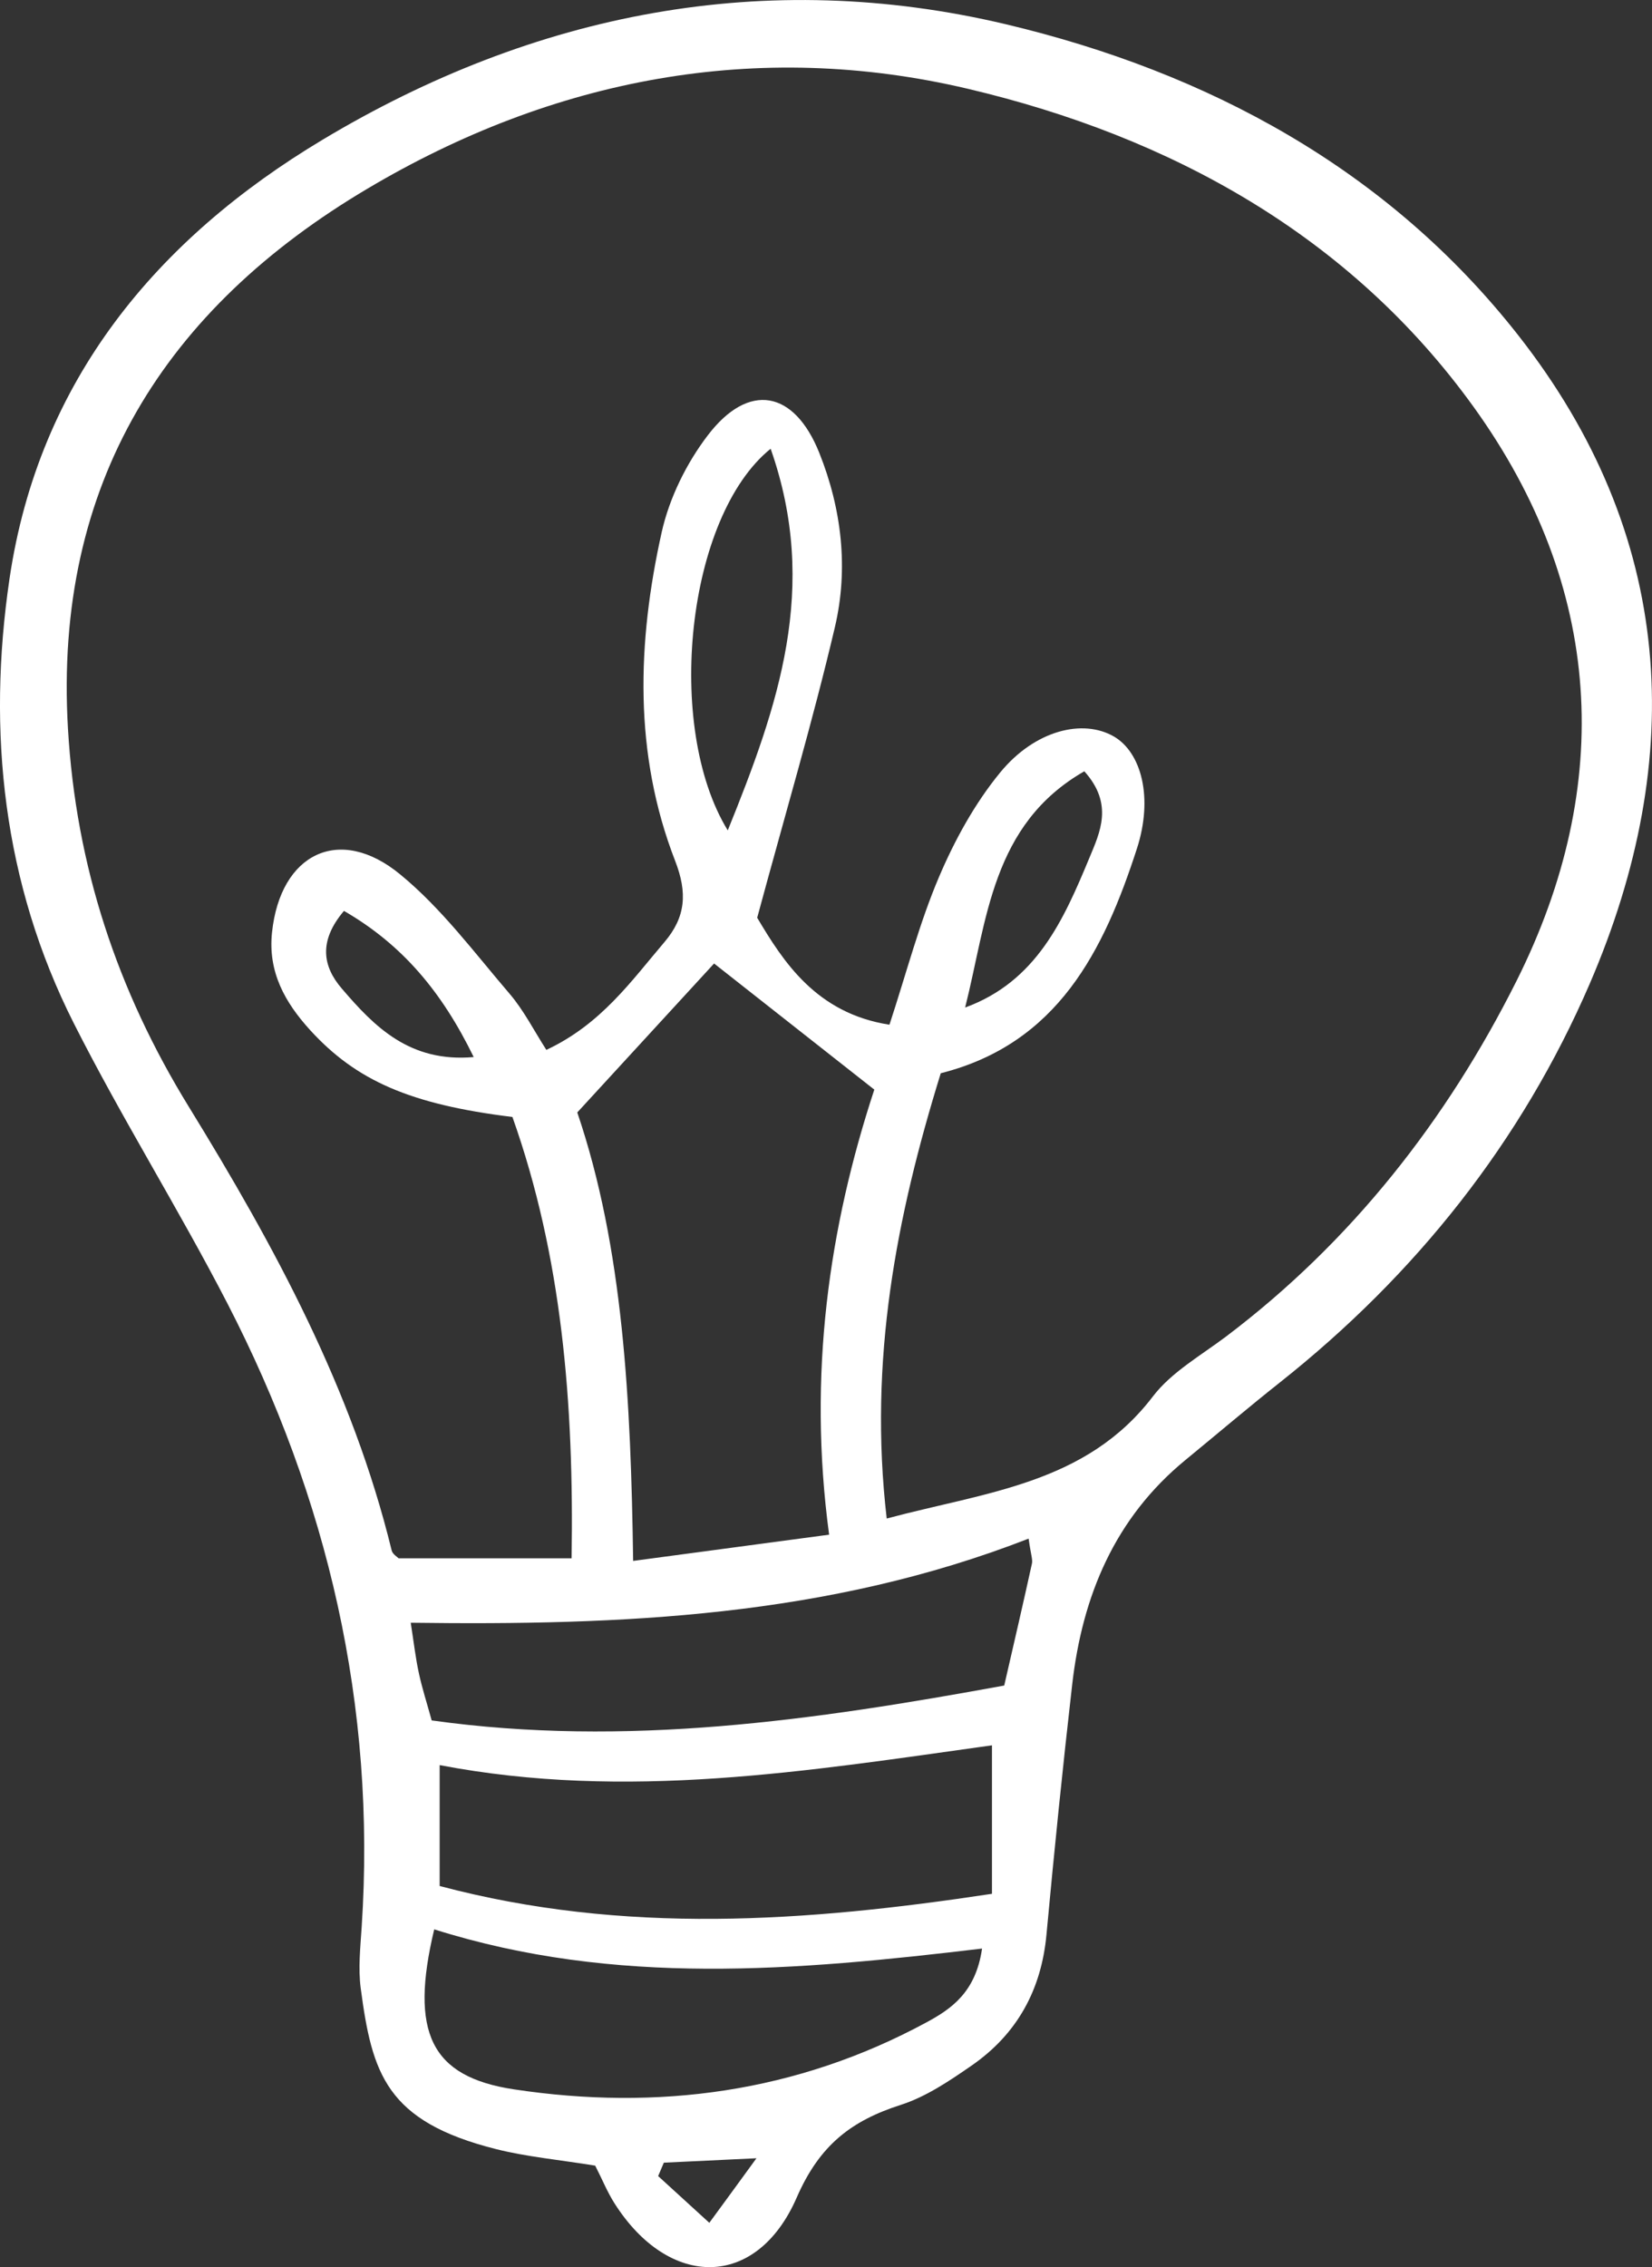 <?xml version="1.0" encoding="UTF-8"?>
<svg xmlns="http://www.w3.org/2000/svg" width="43" height="59" viewBox="0 0 43 59" fill="none">
  <rect x="0" y="0" width="43" height="59" fill="#333333" stroke="none"/>
  <g clip-path="url(#clip0_75_171)">
    <path d="M15.497 56.359C14.534 56.203 13.709 56.128 12.916 55.929C10.046 55.208 9.684 53.961 9.389 51.741C9.321 51.22 9.38 50.678 9.414 50.148C9.792 44.401 8.54 39.003 5.919 33.92C4.648 31.457 3.17 29.103 1.921 26.63C0.08 22.985 -0.341 19.046 0.248 15.058C1.01 9.904 4.078 6.224 8.392 3.639C13.902 0.334 19.923 -0.854 26.189 0.633C31.422 1.877 36.12 4.391 39.523 8.731C43.583 13.908 43.93 19.686 41.379 25.601C39.6 29.72 36.846 33.178 33.316 35.975C32.485 36.633 31.68 37.319 30.858 37.993C29.018 39.502 28.172 41.529 27.908 43.839C27.66 46.003 27.44 48.171 27.239 50.341C27.106 51.788 26.471 52.935 25.293 53.752C24.716 54.151 24.109 54.563 23.452 54.775C22.166 55.187 21.336 55.816 20.738 57.188C19.693 59.586 17.413 59.568 15.996 57.341C15.807 57.045 15.674 56.711 15.494 56.362L15.497 56.359ZM23.083 39.517C25.668 38.825 28.271 38.62 30.009 36.34C30.496 35.704 31.261 35.274 31.918 34.778C35.181 32.311 37.657 29.149 39.47 25.535C42.042 20.406 41.714 15.261 38.37 10.608C35.141 6.118 30.456 3.552 25.194 2.311C19.709 1.017 14.391 2.043 9.563 4.911C4.314 8.023 1.394 12.576 1.769 18.962C1.977 22.539 3.052 25.776 4.915 28.803C7.146 32.43 9.173 36.159 10.195 40.35C10.22 40.447 10.347 40.522 10.375 40.553H14.878C14.943 36.511 14.623 32.685 13.338 29.068C10.675 28.741 9.272 28.12 8.076 26.811C7.419 26.09 6.969 25.295 7.081 24.26C7.298 22.215 8.832 21.451 10.415 22.754C11.491 23.636 12.349 24.793 13.263 25.86C13.632 26.29 13.895 26.814 14.221 27.322C15.646 26.655 16.427 25.535 17.298 24.513C17.849 23.864 17.896 23.234 17.574 22.405C16.489 19.611 16.585 16.717 17.223 13.851C17.422 12.96 17.868 12.055 18.423 11.329C19.486 9.935 20.672 10.153 21.326 11.787C21.909 13.246 22.089 14.796 21.732 16.318C21.156 18.769 20.437 21.189 19.709 23.883C20.381 25.012 21.24 26.371 23.152 26.667C23.61 25.267 23.936 24.008 24.441 22.823C24.85 21.862 25.373 20.908 26.034 20.103C26.942 18.997 28.19 18.7 28.996 19.168C29.706 19.583 30.025 20.755 29.591 22.09C28.73 24.743 27.533 27.16 24.487 27.93C23.331 31.663 22.603 35.398 23.08 39.517H23.083ZM22.755 28.354C21.181 27.116 19.876 26.09 18.587 25.074C17.44 26.321 16.294 27.569 15.026 28.95C16.226 32.48 16.421 36.465 16.48 40.621C18.277 40.381 19.867 40.166 21.581 39.938C21.02 35.76 21.581 31.931 22.758 28.354H22.755ZM11.444 49.081C16.244 50.356 20.982 50.017 25.82 49.284V45.42C20.998 46.094 16.303 46.864 11.444 45.935V49.081ZM26.774 40.041C21.54 42.081 16.173 42.302 10.691 42.23C10.772 42.751 10.818 43.157 10.905 43.553C10.989 43.942 11.113 44.323 11.236 44.772C16.306 45.48 21.209 44.766 26.139 43.864C26.396 42.745 26.635 41.719 26.861 40.687C26.883 40.584 26.833 40.462 26.774 40.041ZM11.302 50.21C10.663 52.885 11.205 54.045 13.378 54.373C17.112 54.937 20.735 54.457 24.109 52.633C24.763 52.28 25.398 51.847 25.562 50.709C20.725 51.286 16.018 51.697 11.305 50.21H11.302ZM20.059 11.678C17.868 13.446 17.292 18.919 18.943 21.61C20.254 18.37 21.333 15.298 20.059 11.678ZM25.119 26.221C26.979 25.542 27.685 23.939 28.355 22.327C28.63 21.663 28.993 20.927 28.224 20.072C25.807 21.457 25.696 23.948 25.122 26.218L25.119 26.221ZM8.953 23.705C8.28 24.5 8.407 25.155 8.894 25.723C9.746 26.72 10.666 27.656 12.33 27.509C11.506 25.816 10.474 24.584 8.953 23.705ZM19.69 56.166C18.59 56.219 17.933 56.25 17.279 56.281C17.23 56.397 17.18 56.512 17.131 56.63C17.536 57.001 17.945 57.373 18.463 57.846C18.887 57.267 19.173 56.877 19.69 56.166Z" fill="white"></path>
  </g>
  <defs>
    <clipPath id="clip0_75_171">
      <rect width="43" height="59" fill="white"></rect>
    </clipPath>
  </defs>
</svg>
